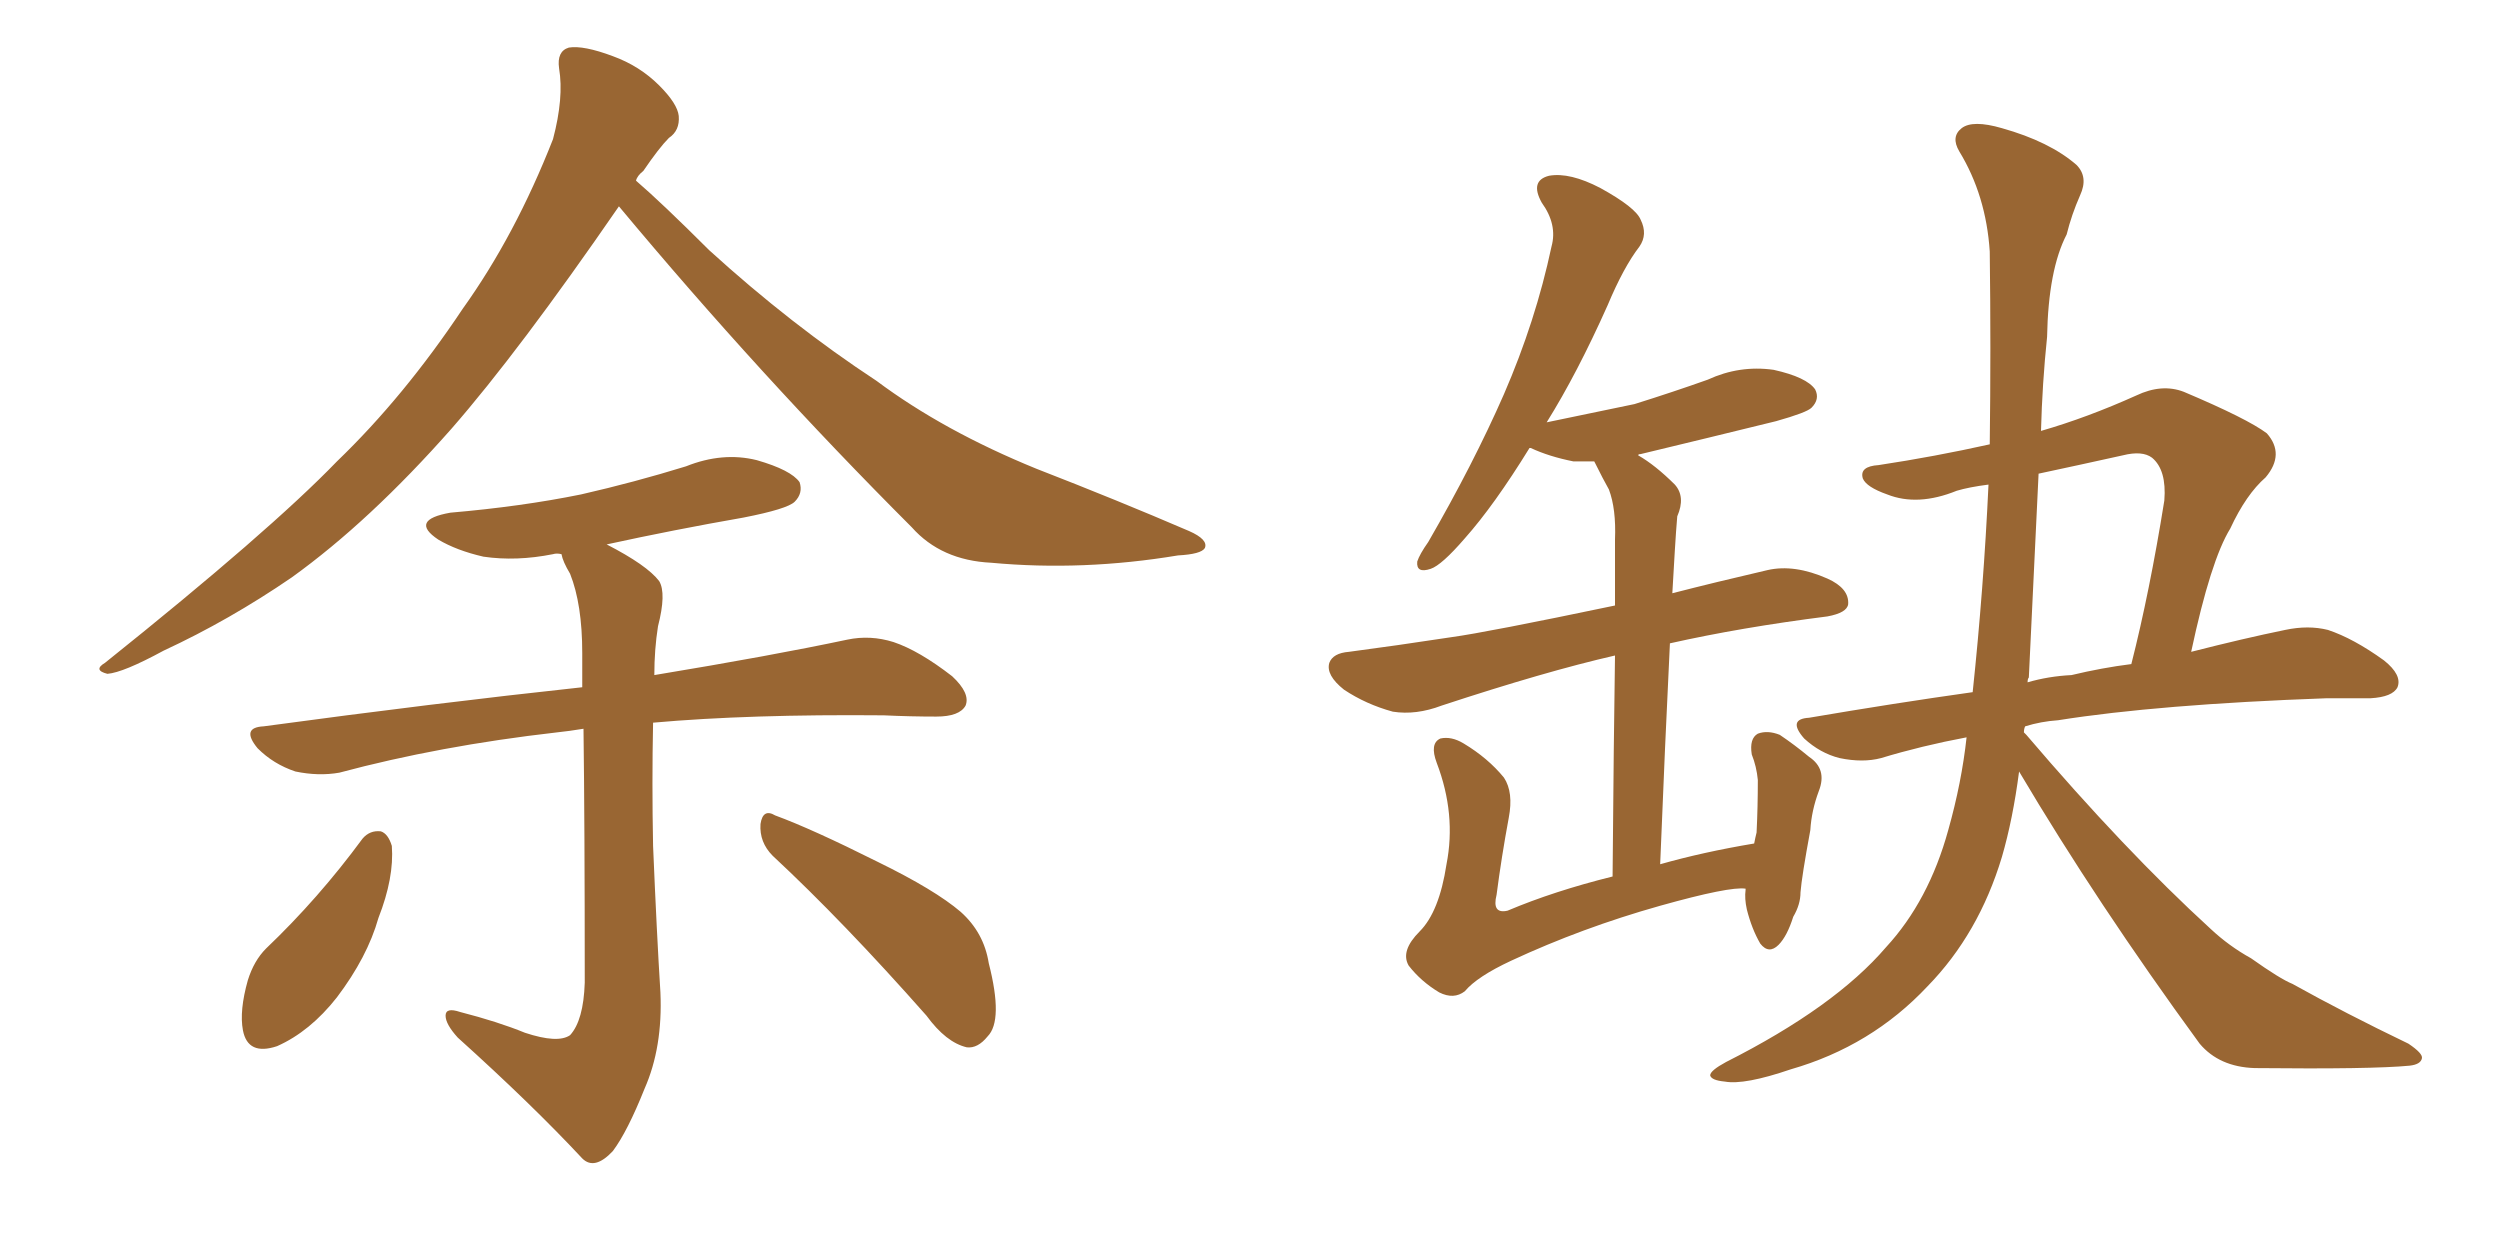 <svg xmlns="http://www.w3.org/2000/svg" xmlns:xlink="http://www.w3.org/1999/xlink" width="300" height="150"><path fill="#996633" padding="10" d="M74.27 24.76L74.27 24.76Q62.26 42.19 54.20 51.42L54.20 51.42Q44.38 62.55 35.01 69.29L35.01 69.29Q27.54 74.41 19.63 78.08L19.63 78.08Q14.79 80.71 12.89 80.86L12.89 80.86Q11.13 80.42 12.60 79.54L12.60 79.54Q32.37 63.72 40.43 55.37L40.43 55.37Q48.49 47.61 55.52 37.06L55.52 37.06Q61.82 28.27 66.36 16.70L66.36 16.70Q67.68 11.72 67.09 8.20L67.09 8.20Q66.80 6.15 68.26 5.71L68.26 5.71Q70.02 5.42 73.54 6.74L73.54 6.74Q76.76 7.91 79.10 10.25L79.10 10.25Q81.30 12.45 81.45 13.92L81.45 13.92Q81.59 15.67 80.27 16.55L80.27 16.55Q79.10 17.72 77.20 20.51L77.20 20.51Q76.46 21.09 76.32 21.68L76.32 21.68Q79.39 24.32 85.11 30.03L85.11 30.03Q94.92 38.96 105.18 45.70L105.18 45.70Q113.23 51.71 124.37 56.25L124.37 56.25Q134.18 60.06 142.68 63.72L142.68 63.72Q145.02 64.75 144.58 65.77L144.58 65.77Q144.14 66.50 141.36 66.65L141.36 66.65Q129.93 68.55 118.95 67.53L118.95 67.53Q112.94 67.24 109.42 63.28L109.42 63.28Q91.11 44.97 74.27 24.76ZM62.99 123.93L62.99 123.93Q66.94 125.24 68.41 124.22L68.41 124.22Q70.02 122.46 70.17 117.92L70.17 117.92Q70.17 98.88 70.02 87.45L70.02 87.45Q68.26 87.74 66.80 87.89L66.80 87.89Q52.73 89.50 40.72 92.72L40.72 92.72Q38.23 93.16 35.45 92.58L35.45 92.58Q32.81 91.70 30.91 89.79L30.91 89.79Q28.86 87.30 31.64 87.16L31.64 87.16Q52.15 84.38 69.87 82.47L69.87 82.47Q69.87 80.13 69.87 78.37L69.87 78.37Q69.87 72.51 68.41 68.85L68.41 68.85Q67.53 67.38 67.38 66.50L67.38 66.50Q66.80 66.36 66.36 66.50L66.36 66.50Q61.96 67.38 58.01 66.80L58.01 66.80Q54.79 66.06 52.59 64.75L52.59 64.75Q49.07 62.40 54.05 61.52L54.05 61.52Q62.55 60.79 69.73 59.33L69.73 59.33Q76.17 57.86 82.32 55.96L82.32 55.96Q86.72 54.20 90.82 55.22L90.82 55.22Q94.92 56.40 95.95 57.86L95.95 57.86Q96.39 59.18 95.36 60.21L95.36 60.21Q94.48 61.08 89.21 62.11L89.21 62.11Q80.86 63.57 72.80 65.33L72.80 65.33Q77.64 67.82 79.10 69.73L79.10 69.73Q79.98 71.19 78.96 75.15L78.96 75.15Q78.52 77.93 78.52 81.01L78.52 81.01Q92.72 78.66 101.66 76.76L101.66 76.76Q104.44 76.17 107.23 77.05L107.23 77.05Q110.30 78.08 114.26 81.15L114.26 81.15Q116.46 83.20 115.87 84.67L115.87 84.67Q115.14 85.99 112.35 85.99L112.35 85.99Q109.28 85.99 106.05 85.84L106.05 85.84Q89.94 85.69 78.37 86.72L78.37 86.72Q78.22 93.90 78.37 101.51L78.37 101.51Q78.81 112.06 79.25 119.09L79.25 119.09Q79.54 125.68 77.34 130.66L77.34 130.66Q75.29 135.79 73.54 138.13L73.54 138.13Q71.34 140.48 69.87 139.01L69.87 139.01Q63.87 132.57 54.93 124.51L54.93 124.51Q53.47 122.90 53.47 121.88L53.47 121.88Q53.47 120.85 55.22 121.44L55.22 121.44Q59.77 122.61 62.99 123.93ZM43.51 100.63L43.51 100.63Q44.38 99.61 45.70 99.76L45.70 99.76Q46.58 100.05 47.02 101.51L47.02 101.51Q47.31 105.32 45.41 110.16L45.41 110.16Q44.09 114.84 40.43 119.68L40.43 119.68Q37.21 123.78 33.25 125.54L33.25 125.54Q29.74 126.71 29.15 123.63L29.15 123.63Q28.71 121.29 29.74 117.63L29.74 117.63Q30.47 115.28 31.93 113.82L31.93 113.82Q38.23 107.81 43.51 100.63ZM92.72 102.69L92.72 102.69L92.72 102.69Q91.11 101.07 91.26 98.88L91.26 98.88Q91.55 96.97 93.02 97.85L93.02 97.85Q97.41 99.46 105.32 103.42L105.32 103.42Q112.21 106.79 115.28 109.42L115.28 109.42Q118.07 111.91 118.65 115.58L118.65 115.58Q120.41 122.46 118.51 124.37L118.51 124.37Q117.33 125.83 116.02 125.68L116.02 125.68Q113.53 125.10 111.18 121.88L111.18 121.88Q101.22 110.60 92.72 102.69ZM209.47 106.64L209.47 106.64Q207.57 106.35 199.22 108.69L199.22 108.69Q189.84 111.33 181.35 115.28L181.35 115.28Q177.25 117.19 175.78 118.95L175.78 118.95Q174.46 119.97 172.71 119.09L172.71 119.09Q170.51 117.77 169.04 115.87L169.04 115.87Q168.02 114.11 170.36 111.77L170.36 111.77Q172.71 109.42 173.58 103.71L173.58 103.71Q174.76 97.71 172.41 91.55L172.41 91.55Q171.53 89.21 172.85 88.62L172.85 88.62Q174.17 88.33 175.63 89.21L175.63 89.21Q178.56 90.97 180.47 93.31L180.47 93.31Q181.64 95.07 181.05 98.14L181.05 98.14Q180.18 102.83 179.59 107.37L179.59 107.37Q179.00 109.72 180.91 109.28L180.91 109.28Q186.47 106.93 193.51 105.18L193.51 105.18Q193.65 88.33 193.80 78.66L193.80 78.66Q185.45 80.57 173.00 84.67L173.00 84.67Q169.92 85.84 167.14 85.40L167.14 85.40Q163.92 84.52 161.28 82.76L161.28 82.76Q159.08 81.01 159.52 79.54L159.52 79.54Q159.96 78.37 161.87 78.22L161.87 78.22Q167.43 77.49 174.17 76.46L174.17 76.46Q178.42 75.88 193.80 72.66L193.80 72.66Q193.80 66.21 193.80 64.75L193.80 64.75Q193.95 61.08 193.07 58.74L193.07 58.74Q192.33 57.42 191.46 55.66L191.46 55.66Q191.31 55.37 191.31 55.37L191.31 55.37Q189.84 55.37 188.82 55.37L188.82 55.37Q185.89 54.79 183.69 53.76L183.69 53.76Q183.69 53.76 183.54 53.76L183.54 53.76Q179.30 60.64 175.78 64.60L175.78 64.60Q173.00 67.82 171.68 68.26L171.68 68.26Q169.92 68.85 170.07 67.38L170.07 67.38Q170.36 66.50 171.39 65.04L171.39 65.04Q176.81 55.66 180.47 47.31L180.47 47.31Q184.28 38.53 186.18 29.59L186.18 29.59Q186.91 26.95 185.01 24.32L185.01 24.32Q183.54 21.68 185.89 21.09L185.89 21.09Q188.38 20.65 192.04 22.56L192.04 22.56Q196.29 24.90 196.88 26.37L196.88 26.37Q197.75 28.13 196.73 29.59L196.73 29.59Q194.82 32.08 192.92 36.62L192.92 36.62Q189.26 44.82 185.60 50.68L185.60 50.68Q191.16 49.51 196.14 48.49L196.14 48.49Q200.83 47.02 204.93 45.56L204.93 45.56Q208.74 43.80 212.84 44.38L212.84 44.38Q216.80 45.26 217.82 46.73L217.82 46.73Q218.41 47.90 217.38 48.93L217.38 48.93Q216.80 49.51 213.13 50.54L213.13 50.54Q204.79 52.59 196.88 54.49L196.88 54.49Q196.58 54.49 196.58 54.64L196.58 54.64Q198.63 55.81 200.98 58.15L200.98 58.15Q202.29 59.62 201.27 61.96L201.27 61.96Q201.12 63.72 200.98 66.06L200.98 66.06Q200.83 68.55 200.68 71.19L200.68 71.19Q205.81 69.87 212.11 68.41L212.11 68.41Q215.33 67.68 219.29 69.43L219.29 69.43Q221.92 70.61 221.78 72.51L221.78 72.51Q221.63 73.54 219.29 73.97L219.29 73.97Q208.89 75.29 200.39 77.20L200.39 77.20Q199.80 89.21 199.22 103.71L199.22 103.71Q204.35 102.25 210.50 101.22L210.50 101.22Q210.64 100.49 210.79 99.90L210.79 99.90Q210.94 96.83 210.94 93.60L210.94 93.60Q210.79 91.99 210.21 90.53L210.21 90.53Q209.91 88.62 210.94 88.04L210.94 88.04Q212.11 87.60 213.57 88.18L213.57 88.18Q215.33 89.36 217.09 90.82L217.09 90.82Q219.29 92.29 218.26 94.92L218.26 94.92Q217.38 97.27 217.24 99.61L217.24 99.61Q216.21 105.18 216.06 107.08L216.06 107.08Q216.06 108.54 215.19 110.01L215.19 110.01Q214.45 112.35 213.43 113.38L213.43 113.38Q212.26 114.55 211.23 113.23L211.23 113.23Q210.21 111.47 209.62 109.13L209.62 109.13Q209.33 107.81 209.47 106.79L209.47 106.79Q209.47 106.64 209.47 106.64ZM242.29 92.58L242.29 92.58Q241.55 98.29 240.23 102.83L240.23 102.83Q237.45 112.06 231.30 118.36L231.30 118.36Q224.56 125.54 214.89 128.32L214.89 128.32Q209.33 130.22 206.98 129.79L206.98 129.79Q205.37 129.64 205.22 129.05L205.22 129.05Q205.22 128.47 207.13 127.44L207.13 127.44Q220.17 120.85 226.32 113.67L226.32 113.67Q231.45 108.11 233.79 99.61L233.79 99.61Q235.40 93.90 235.99 88.48L235.99 88.48Q230.57 89.50 225.73 90.97L225.73 90.97Q223.54 91.55 220.75 90.97L220.75 90.97Q218.41 90.38 216.50 88.62L216.50 88.62Q214.45 86.28 217.09 86.13L217.09 86.13Q227.34 84.38 236.72 83.06L236.72 83.06Q238.04 70.61 238.62 58.15L238.62 58.15Q236.28 58.45 234.81 58.89L234.81 58.89Q230.13 60.79 226.46 59.33L226.46 59.33Q223.97 58.45 223.54 57.42L223.54 57.42Q223.10 55.96 225.44 55.81L225.44 55.81Q232.18 54.79 238.77 53.32L238.77 53.32Q238.92 41.75 238.77 30.18L238.77 30.18Q238.33 23.44 235.11 18.16L235.11 18.16Q234.08 16.41 235.40 15.38L235.40 15.38Q236.72 14.36 240.23 15.38L240.23 15.38Q245.95 16.99 249.17 19.78L249.17 19.78Q250.63 21.24 249.61 23.44L249.61 23.44Q248.58 25.78 248.00 28.13L248.00 28.13Q245.80 32.37 245.65 40.43L245.65 40.43Q245.07 46.00 244.92 51.71L244.92 51.71Q250.49 50.10 256.35 47.46L256.35 47.46Q259.42 46.00 262.06 47.02L262.06 47.02Q269.68 50.24 272.02 52.00L272.02 52.00Q274.22 54.49 271.88 57.28L271.88 57.28Q269.53 59.33 267.63 63.43L267.63 63.43Q265.28 67.24 262.94 78.22L262.94 78.22Q269.24 76.61 274.22 75.59L274.22 75.59Q277.00 75 279.35 75.59L279.35 75.59Q282.42 76.61 286.08 79.25L286.08 79.25Q288.28 81.01 287.70 82.47L287.70 82.47Q287.11 83.64 284.47 83.79L284.47 83.79Q281.98 83.79 279.20 83.79L279.20 83.79Q258.98 84.52 246.97 86.43L246.97 86.43Q244.92 86.57 243.02 87.16L243.02 87.16Q242.87 87.45 242.87 87.89L242.87 87.89Q243.02 88.04 243.16 88.18L243.16 88.18Q255.03 102.10 265.28 111.47L265.28 111.47Q267.48 113.53 270.12 114.99L270.12 114.99Q273.63 117.48 275.10 118.07L275.10 118.07Q281.40 121.58 289.01 125.24L289.01 125.24Q290.77 126.42 290.63 127.00L290.63 127.00Q290.48 127.73 289.16 127.88L289.16 127.88Q284.62 128.32 270.56 128.17L270.56 128.17Q266.31 128.03 263.96 125.24L263.96 125.24Q251.66 108.40 242.29 92.58ZM243.46 81.30L243.46 81.30L243.46 81.30Q243.31 81.45 243.31 81.88L243.31 81.88Q245.80 81.15 248.58 81.01L248.58 81.01Q252.25 80.13 255.76 79.69L255.76 79.69Q257.96 71.04 259.72 60.06L259.72 60.06Q260.01 56.40 258.25 54.93L258.25 54.93Q257.08 54.05 254.74 54.64L254.74 54.64Q249.46 55.81 244.63 56.84L244.63 56.84Q244.04 68.85 243.46 81.30Z"/></svg>